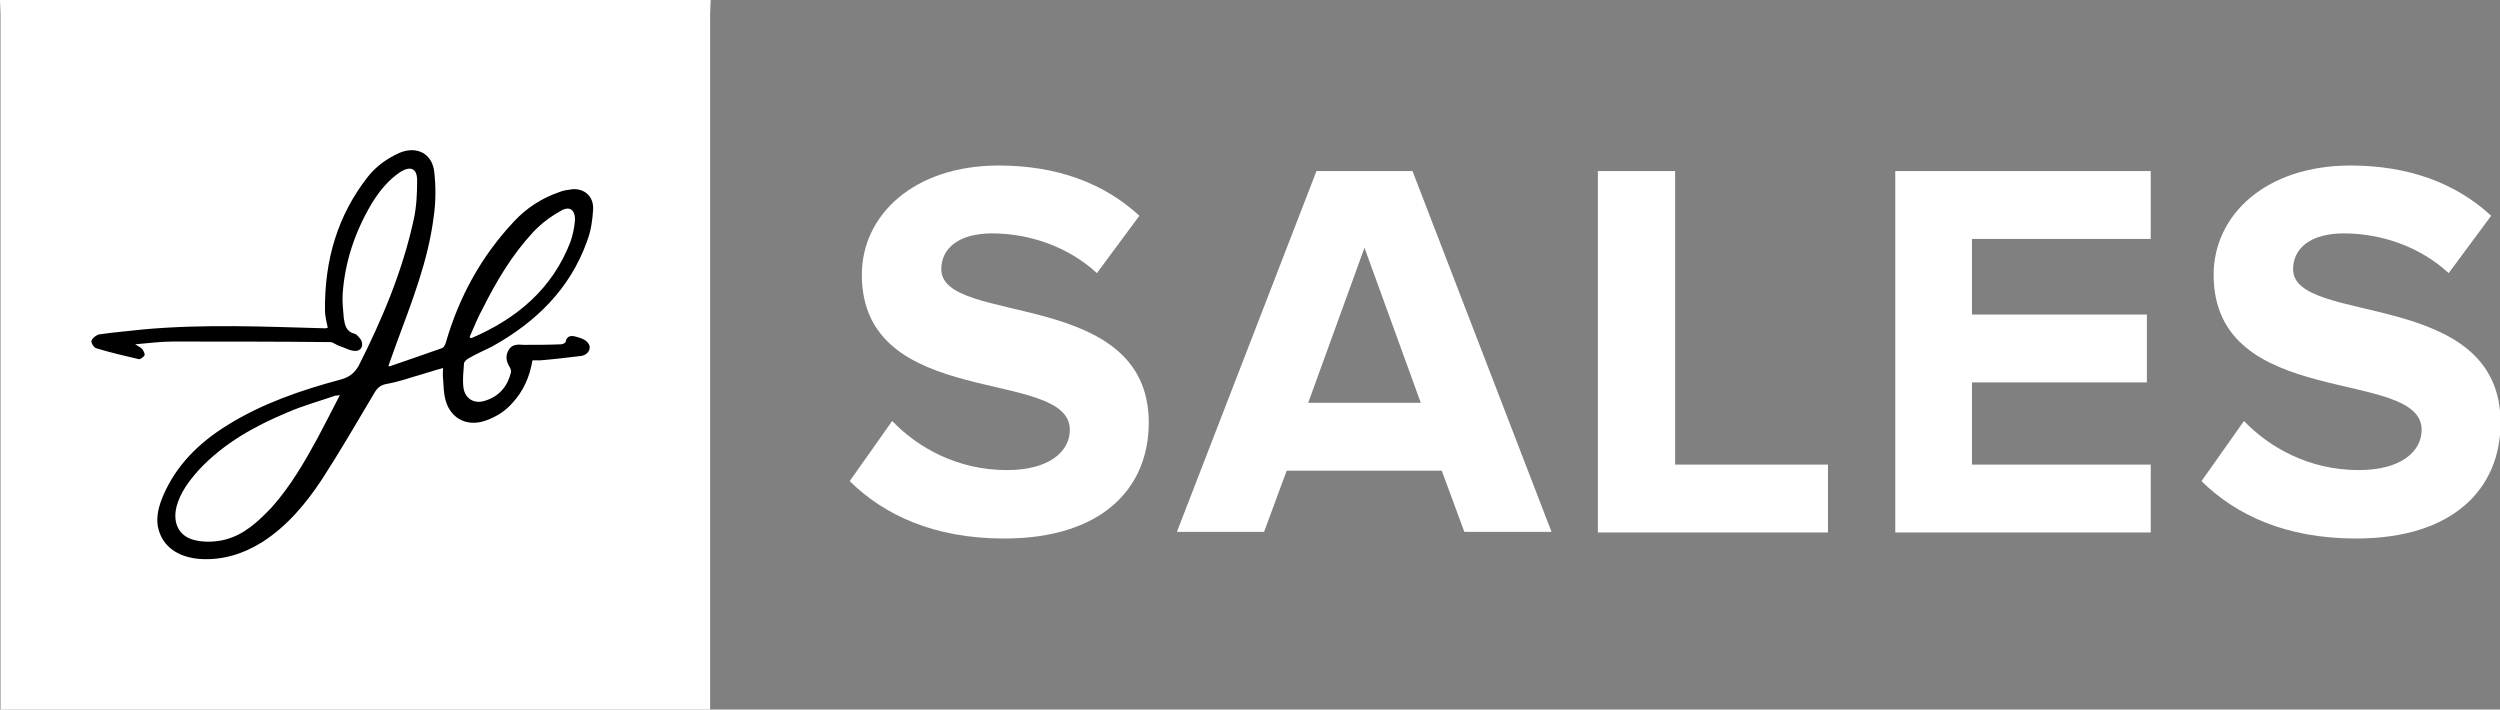 <?xml version="1.0" encoding="utf-8"?>
<!-- Generator: Adobe Illustrator 19.0.0, SVG Export Plug-In . SVG Version: 6.00 Build 0)  -->
<svg version="1.1" id="Layer_1" xmlns="http://www.w3.org/2000/svg" xmlns:xlink="http://www.w3.org/1999/xlink" x="0px" y="0px"
	 viewBox="0 0 453.1 128.6" style="enable-background:new 0 0 453.1 128.6;" xml:space="preserve">
<rect x="0" y="0" width="453.1" height="128.6" fill="#808080" stroke="none"/>
<style type="text/css">
	.st0{fill:#FFFFFF;}
	.st1{fill-rule:evenodd;clip-rule:evenodd;}
</style>
<g>
	<path class="st0" d="M0,0c0,0.9,0.1,1.7,0.1,2.6c0,41.2,0,82.4,0,123.6c0,0.8,0,1.7,0,2.5c43,0,85.7,0,128.6,0c0-1,0-1.8,0-2.7
		c0-41.1,0-82.2,0-123.4c0-0.9,0.1-1.7,0.1-2.6C85.9,0,42.9,0,0,0z"/>
	<path class="st1" d="M70.6,66.4c3.2-1.1,6.4-2.2,9.5-3.3c0.3-0.1,0.6-0.6,0.7-1c2.4-8.3,6.4-15.6,12.3-21.9
		c2.3-2.5,5.1-4.3,8.3-5.4c0.7-0.3,1.6-0.4,2.3-0.5c2.2-0.2,3.9,1.3,3.8,3.6c-0.1,1.9-0.4,4-1.1,5.8c-3.1,8.7-9.3,14.7-17.2,19.1
		c-1.4,0.7-2.8,1.3-4.2,2.1c-0.4,0.2-0.8,0.6-0.9,0.9c-0.1,1.5-0.3,3-0.1,4.5c0.3,2,2,3,4,2.3c2.5-0.8,4-2.6,4.6-5.1
		c0.1-0.3-0.1-0.8-0.3-1.1c-0.6-1-0.7-2-0.1-3c0.6-1,1.6-1,2.7-0.9c2.3,0,4.5,0,6.8-0.1c0.3,0,0.8-0.3,0.8-0.4
		c0.2-1.2,1.1-1.2,1.8-1c0.8,0.2,1.8,0.5,2.3,1.2c0.7,0.9,0,2.1-1.2,2.3c-2.5,0.3-4.9,0.6-7.4,0.8c-0.5,0-0.9,0-1.5,0
		c-0.5,3-1.6,5.5-3.6,7.7c-1.3,1.5-2.9,2.5-4.8,3.2c-3.3,1.2-6.3-0.2-7.3-3.5c-0.4-1.3-0.4-2.7-0.5-4.1c-0.1-0.6,0-1.2,0-1.9
		c-1.9,0.5-3.6,1.1-5.4,1.6c-1.6,0.5-3.2,1-4.9,1.3c-1.1,0.2-1.7,0.8-2.2,1.7c-3.1,5.2-6.1,10.4-9.4,15.5
		c-2.9,4.4-6.3,8.5-10.8,11.4c-3.5,2.2-7.3,3.4-11.5,3.1c-3.4-0.3-6.7-1.9-7.5-5.9c-0.3-1.9,0.2-3.7,0.9-5.4
		c2.4-5.7,6.6-9.8,11.8-13c6.3-3.9,13.3-6.3,20.4-8.2c1.5-0.4,2.5-1.1,3.3-2.5c4.3-8.5,8-17.3,10-26.6c0.5-2.3,0.6-4.7,0.6-7
		c0-2.2-1.2-2.7-3.1-1.5c-2.2,1.5-3.8,3.5-5.2,5.8c-3,5.1-4.8,10.5-5.2,16.3c-0.1,1.4,0.1,2.9,0.2,4.3c0.2,1.3,0.4,2.5,2,2.9
		c0.4,0.1,0.7,0.6,1,0.9c0.7,1,0.3,2.2-0.9,2.2c-1,0-1.9-0.6-2.9-0.9c-0.6-0.2-1.1-0.7-1.7-0.7c-9.5-0.1-19-0.1-28.5-0.1
		c-2.2,0-4.4,0.3-6.8,0.5c0.6,0.4,1.1,0.6,1.3,0.9c0.2,0.3,0.5,0.8,0.4,1.1c-0.2,0.3-0.7,0.7-1,0.7c-2.6-0.6-5.2-1.2-7.8-2
		c-0.4-0.1-1-1.1-0.8-1.4c0.2-0.5,0.9-1,1.4-1.1c2.7-0.4,5.4-0.6,8-0.9c11-1,21.9-0.5,32.9-0.2c0.1,0,0.2,0,0.5-0.1
		c-0.2-1-0.5-2.1-0.5-3.1C58.8,47.1,61.2,39,66.7,32c1.5-1.9,3.5-3.3,5.7-4.3c3.1-1.3,5.9,0.1,6.3,3.4c0.3,2.7,0.3,5.5-0.1,8.2
		c-1,8-4,15.5-6.8,23.1c-0.5,1.3-0.9,2.6-1.4,3.9C70.5,66.3,70.6,66.4,70.6,66.4z M61.6,71.6c-0.4,0.1-0.6,0.1-0.8,0.1
		c-2.9,1-5.8,1.8-8.6,3c-6,2.5-11.6,5.6-16.1,10.4c-1.8,2-3.4,4.1-4.1,6.7c-0.8,3.2,0.6,5.7,3.8,6.2c1.6,0.3,3.4,0.2,5-0.2
		c3.5-0.9,6-3.3,8.4-5.8c3.4-3.8,5.9-8.1,8.3-12.5C58.9,76.9,60.2,74.3,61.6,71.6z M85.1,61.1c0.1,0.1,0.2,0.1,0.3,0.2
		c8.2-3.5,14.7-8.9,18-17.5c0.4-1.2,0.7-2.5,0.8-3.8c0.1-2-1-2.8-2.7-1.7c-1.8,1-3.5,2.3-4.9,3.8c-3.8,4.1-6.6,8.8-9.1,13.8
		C86.6,57.5,85.9,59.3,85.1,61.1z"/>
	<g>
		<path class="st0" d="M154,87.2l7.7-10.9c4.6,4.8,11.8,8.9,20.8,8.9c7.7,0,11.4-3.4,11.4-7.3c0-11.4-37.7-3.4-37.7-28.1
			C156.2,39,165.6,30,181,30c10.4,0,19,3.1,25.5,9.1l-7.7,10.4c-5.3-4.9-12.4-7.2-19-7.2c-5.9,0-9.2,2.6-9.2,6.5
			c0,10.3,37.6,3.3,37.6,27.8c0,12-8.6,21-26.2,21C169.2,97.6,160.2,93.3,154,87.2z"/>
		<path class="st0" d="M265.4,96.4l-4.1-11.1h-28.1l-4.1,11.1h-15.8L238.6,31H256l25.2,65.4H265.4z M247.3,44.9L237.1,73h20.4
			L247.3,44.9z"/>
		<path class="st0" d="M289.6,96.4V31h14v53.2h27.7v12.3H289.6z"/>
		<path class="st0" d="M343.5,96.4V31h46.3v12.3h-32.4V57h31.7v12.3h-31.7v14.9h32.4v12.3H343.5z"/>
		<path class="st0" d="M399,87.2l7.7-10.9c4.6,4.8,11.8,8.9,20.8,8.9c7.7,0,11.4-3.4,11.4-7.3c0-11.4-37.7-3.4-37.7-28.1
			C401.2,39,410.6,30,426,30c10.4,0,19,3.1,25.5,9.1l-7.7,10.4c-5.3-4.9-12.4-7.2-19-7.2c-5.9,0-9.2,2.6-9.2,6.5
			c0,10.3,37.6,3.3,37.6,27.8c0,12-8.6,21-26.2,21C414.2,97.6,405.2,93.3,399,87.2z"/>
	</g>
</g>
</svg>
